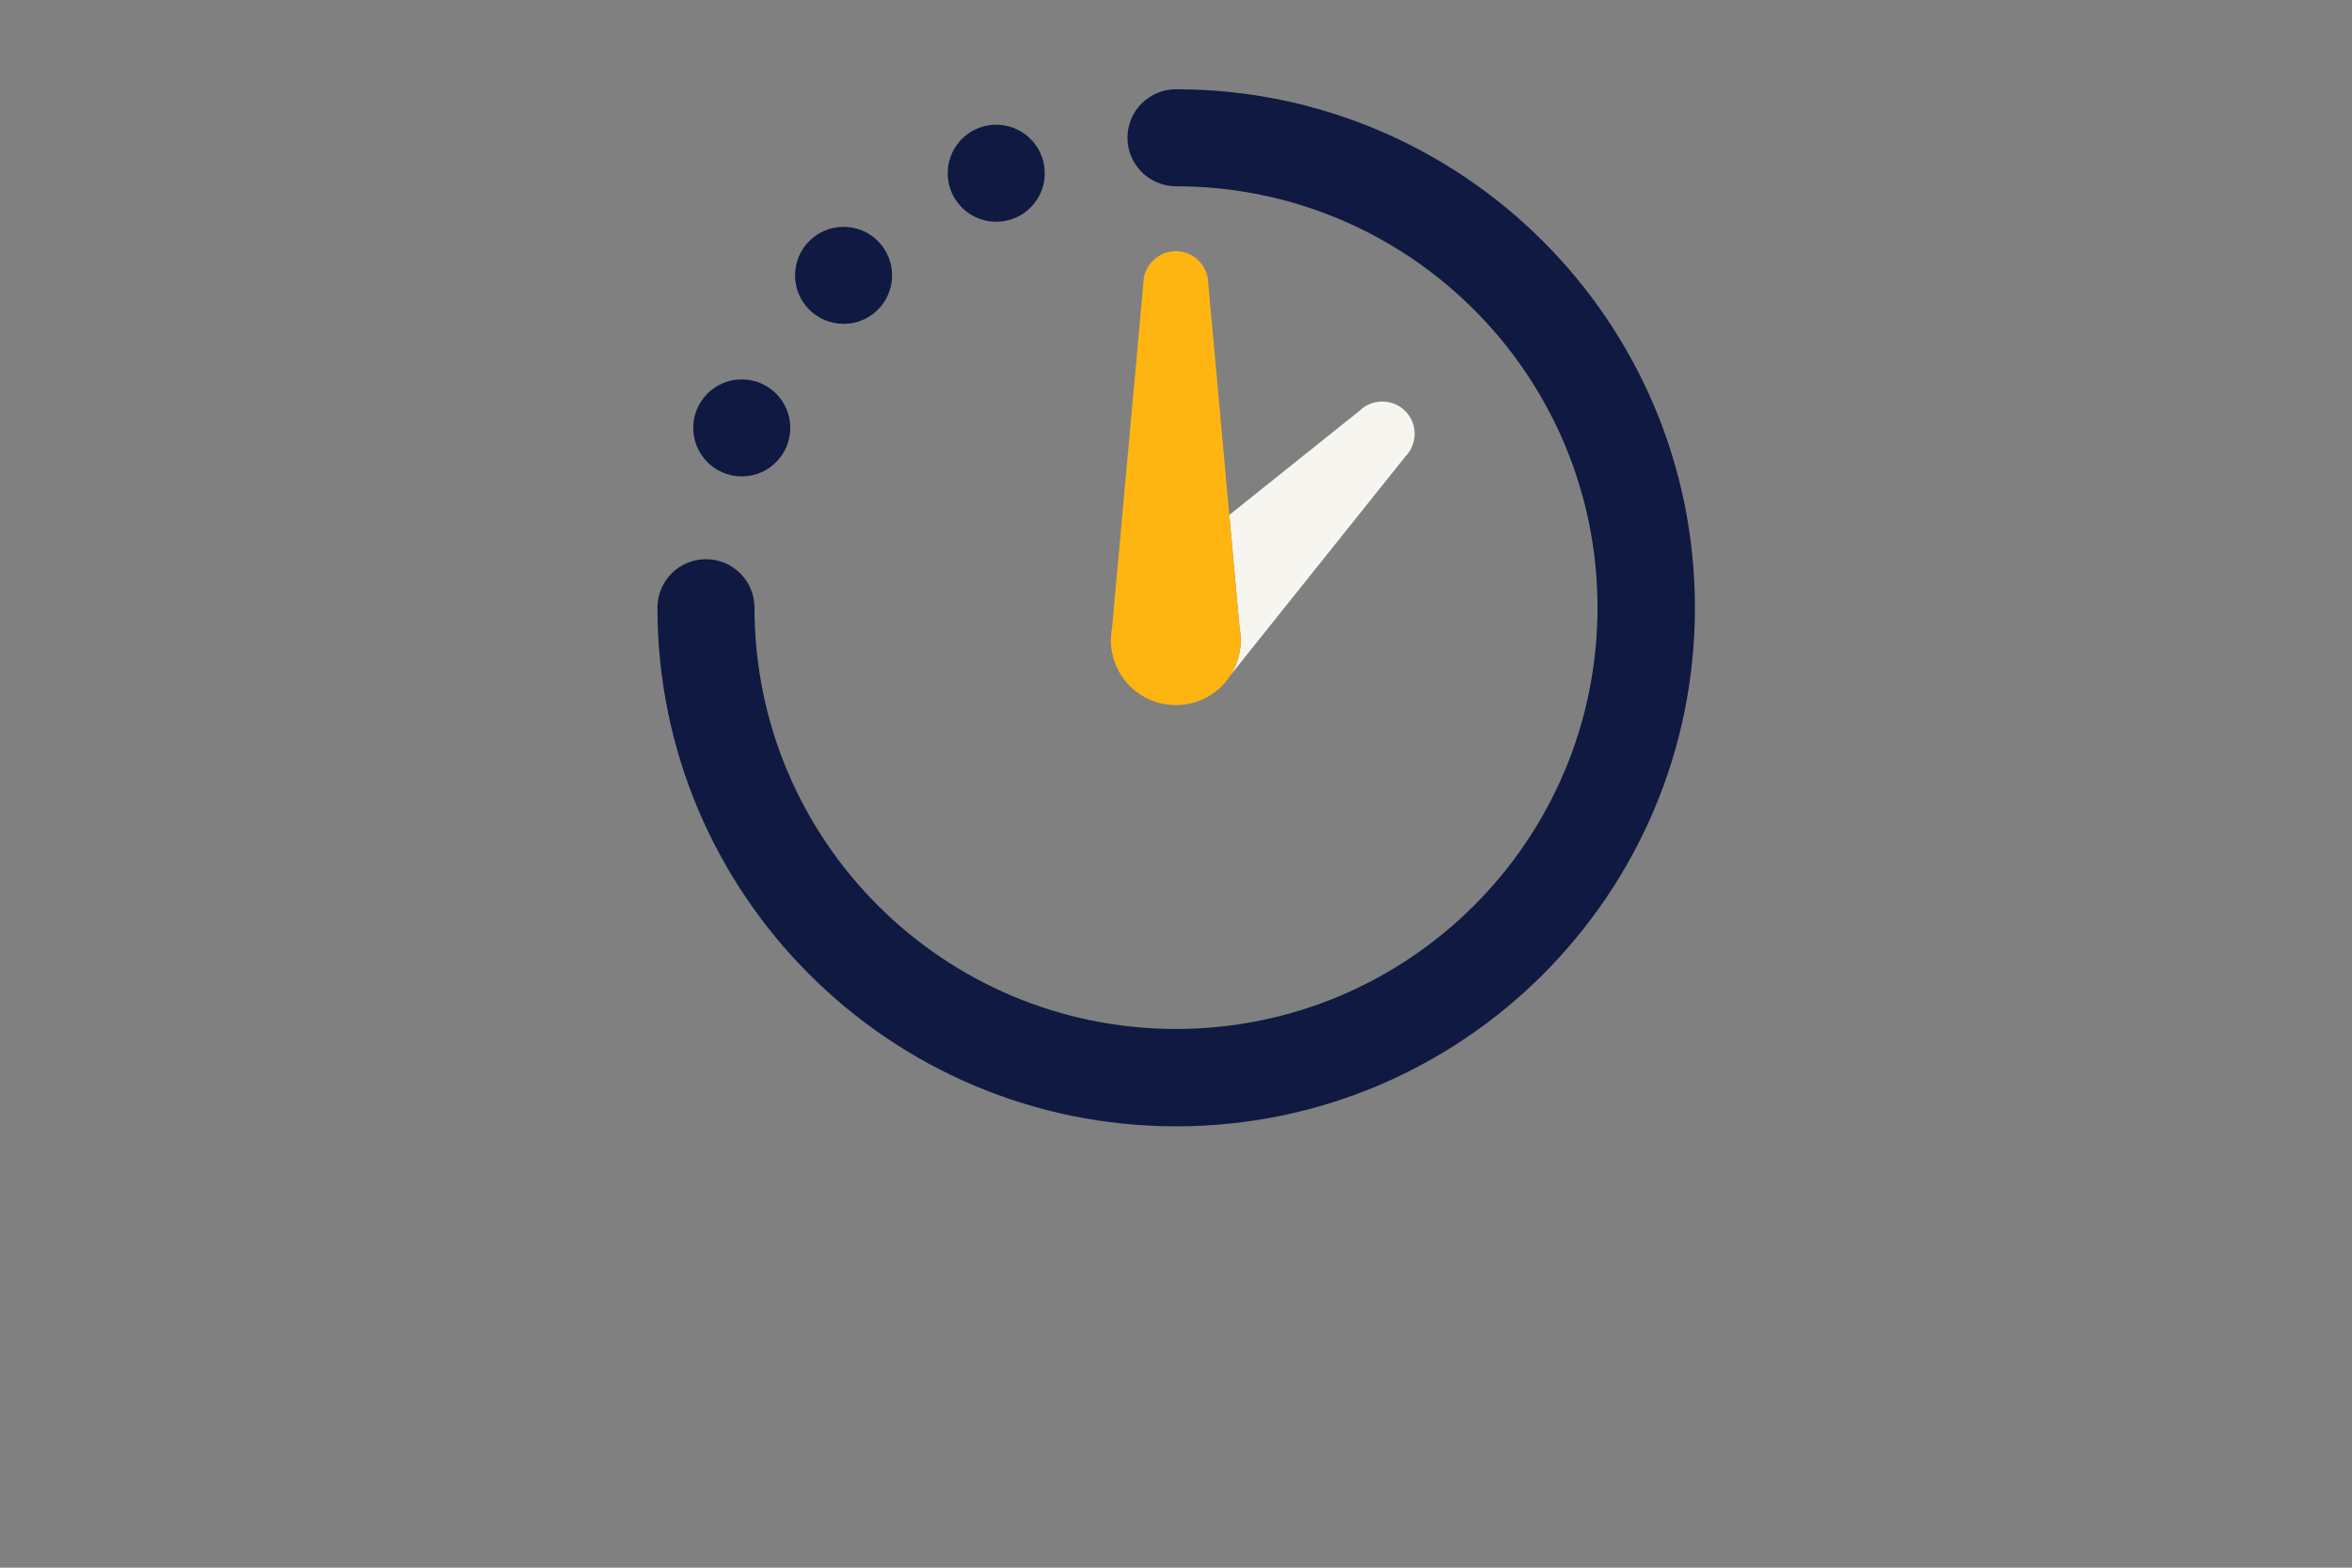 <?xml version="1.0" encoding="utf-8"?>
<!-- Generator: Adobe Illustrator 27.2.0, SVG Export Plug-In . SVG Version: 6.00 Build 0)  -->
<svg version="1.1" id="Layer_1" xmlns="http://www.w3.org/2000/svg" xmlns:xlink="http://www.w3.org/1999/xlink" x="0px" y="0px"
	 viewBox="0 0 1275 850" style="enable-background:new 0 0 1275 850;" xml:space="preserve">
<rect x="0" y="0" width="1275" height="850" fill="#808080" stroke="none"/>
<style type="text/css">
	.st0{fill:#F7F5F0;}
	.st1{fill:#0F1941;}
	.st2{fill:#FFB511;}
</style>
<g>
	<g>
		<path class="st0" d="M761.7,222.8c-6.8-6.8-18-6.8-24.8,0l-70.5,56.4l5.6,61.6c0.4,2,0.6,4.1,0.6,6.3c0,6.9-2,13.4-5.5,18.9
			l0.1-0.1l94.5-118.2C768.6,240.8,768.6,229.6,761.7,222.8z"/>
	</g>
	<path class="st1" d="M637.5,48.4L637.5,48.4L637.5,48.4c-14.6,0-26.3,11.8-26.3,26.3S623,101,637.5,101l0,0l0,0
		C763.7,101,866,203.3,866,329.5S763.6,557.9,637.5,557.9S409,455.7,409,329.5c0-14.6-11.8-26.3-26.3-26.3
		c-14.6,0-26.3,11.8-26.3,26.3c0,155.3,125.9,281.2,281.2,281.2s281.2-125.9,281.2-281.2S792.7,48.4,637.5,48.4z"/>
	<circle class="st1" cx="402.1" cy="232" r="26.3"/>
	<circle class="st1" cx="457.3" cy="149.3" r="26.3"/>
	
		<ellipse transform="matrix(0.526 -0.851 0.851 0.526 175.982 503.887)" class="st1" cx="539.9" cy="94.1" rx="26.3" ry="26.3"/>
	<path class="st2" d="M672,340.8l-17-187c0-9.7-7.9-17.6-17.6-17.6c-9.7,0-17.6,7.9-17.6,17.6l0,0l-17,187c-0.4,2-0.6,4.1-0.6,6.3
		l0,0l0,0c0,19.4,15.7,35.2,35.2,35.2s35.2-15.7,35.2-35.2C672.6,344.9,672.4,342.8,672,340.8z"/>
</g>
</svg>
